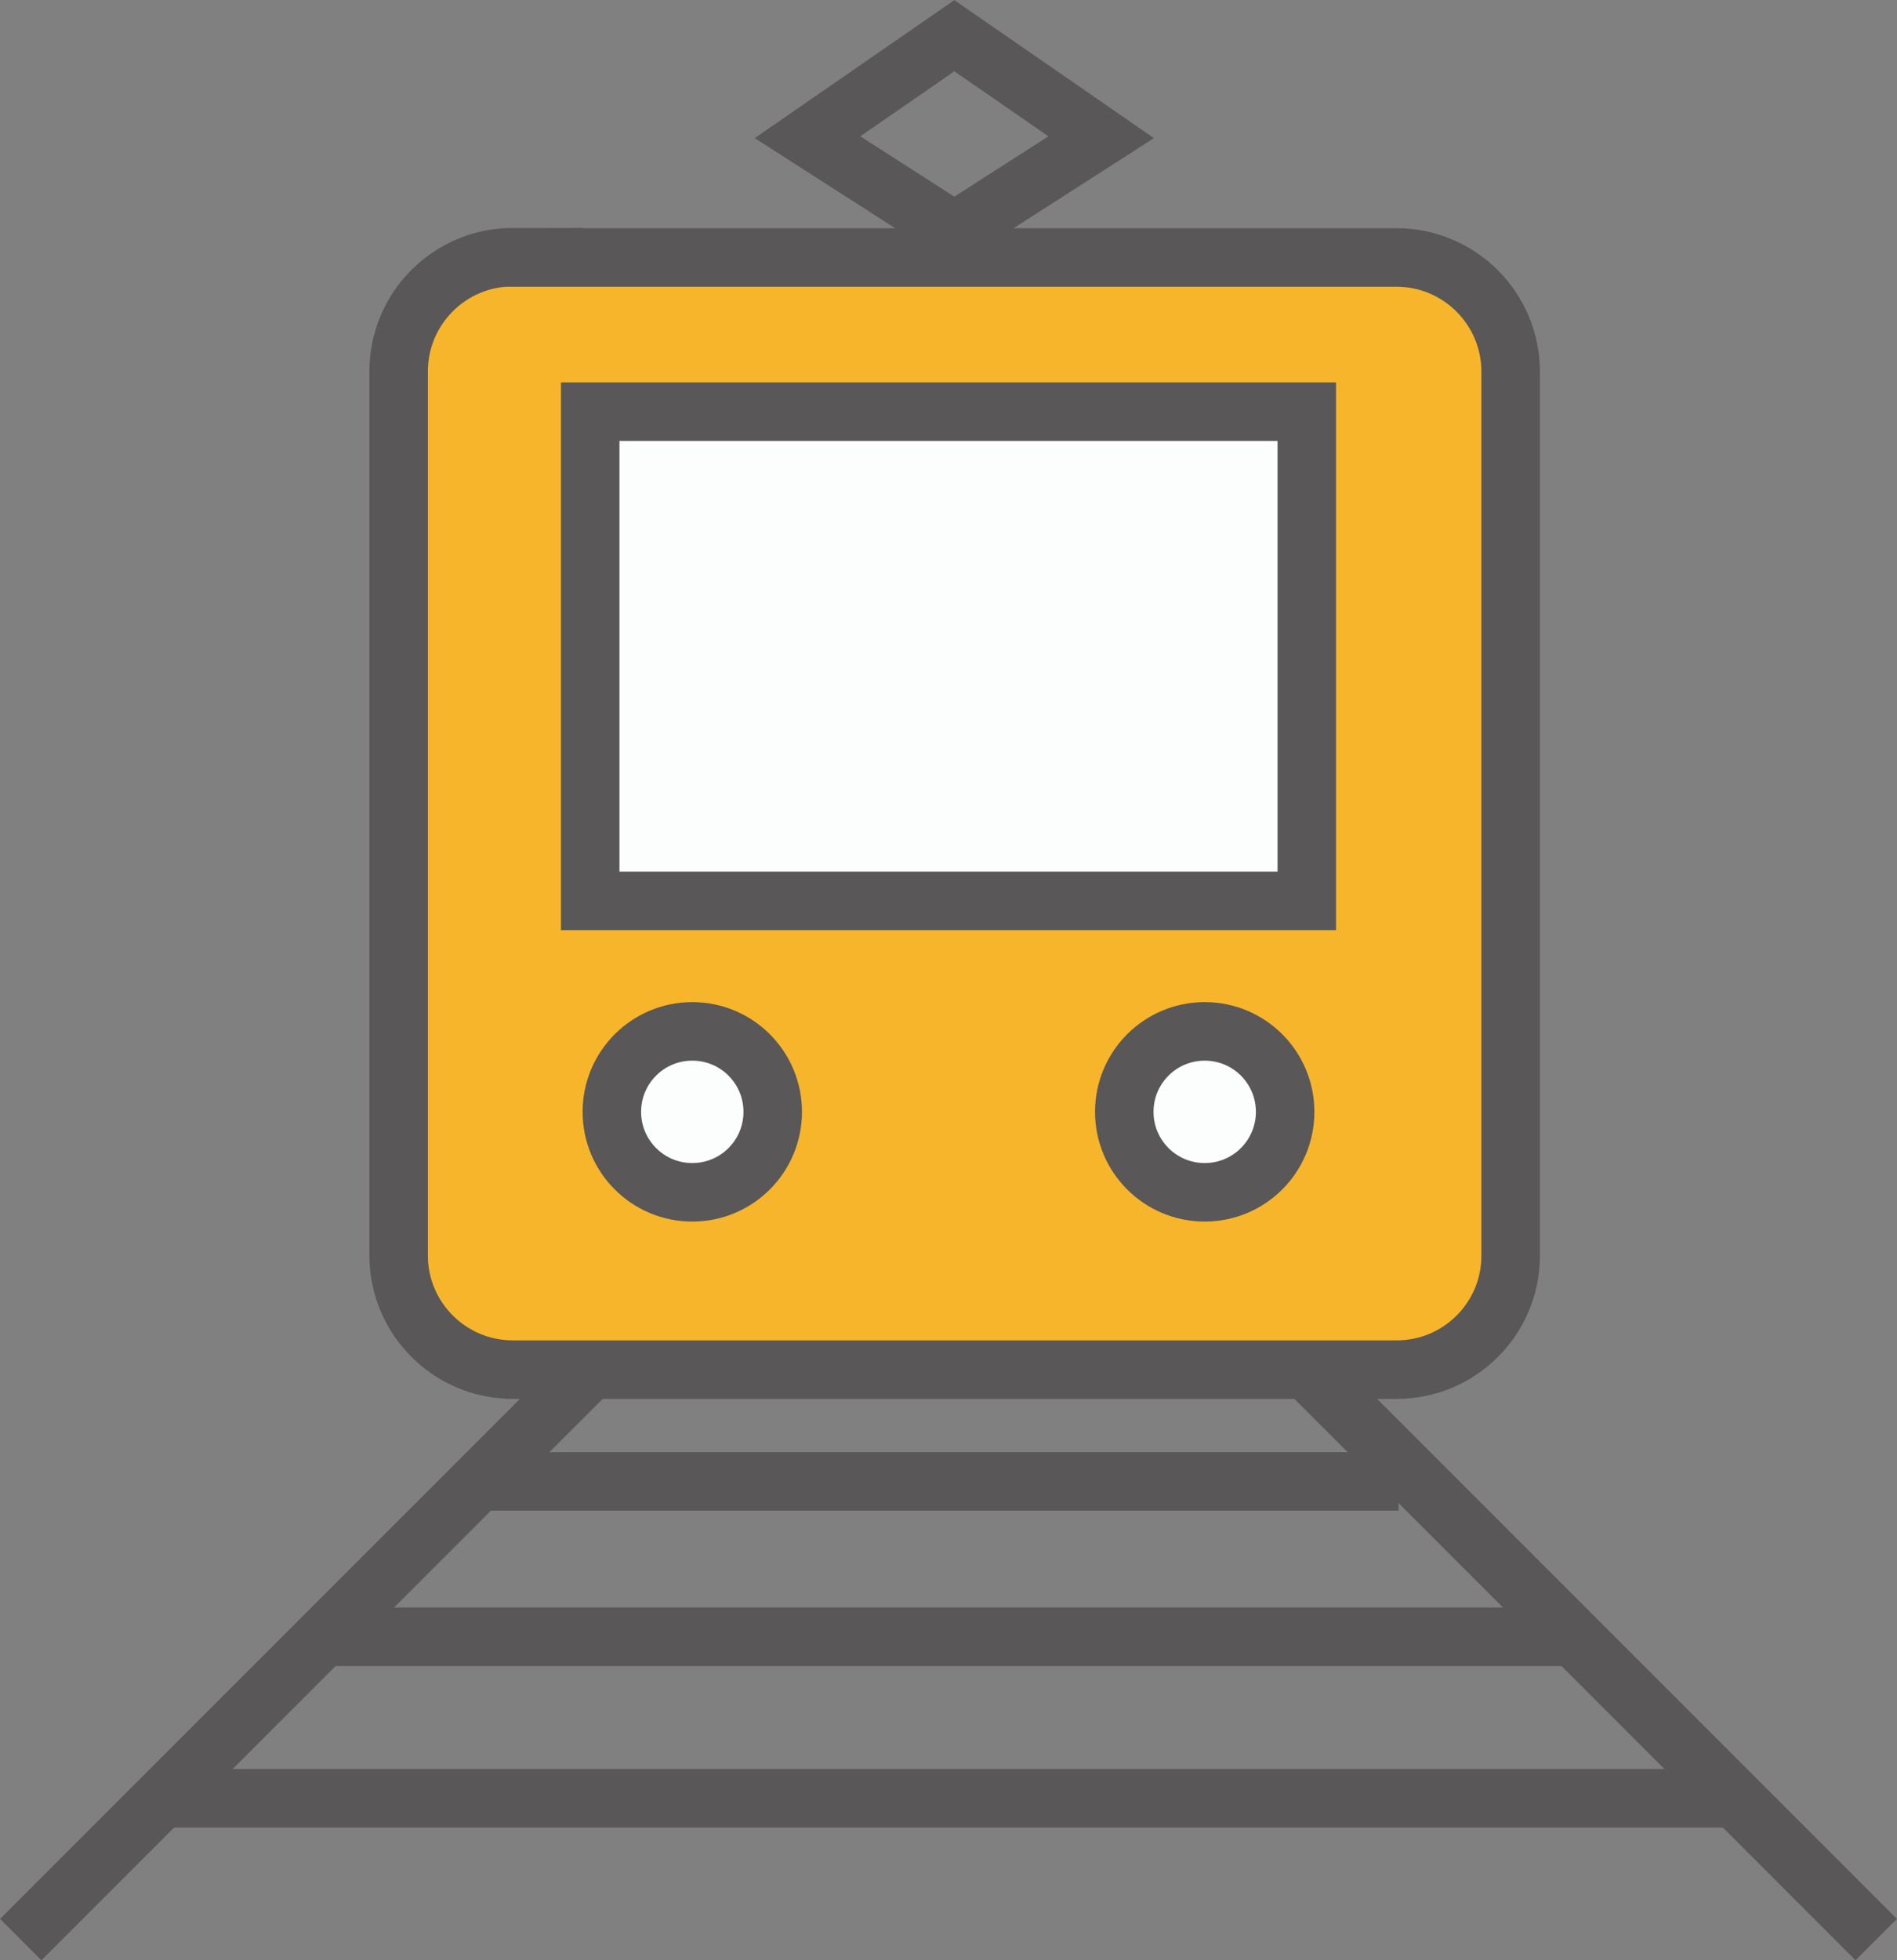 <?xml version="1.0" encoding="UTF-8"?>
<svg id="_レイヤー_1" data-name="レイヤー 1" xmlns="http://www.w3.org/2000/svg" viewBox="0 0 64.86 66.99">
  <rect x="0" y="0" width="64.86" height="66.99" fill="#808080" stroke="none"/>
  <defs>
    <style>
      .cls-1 {
        fill: none;
        stroke: #595757;
        stroke-miterlimit: 10;
        stroke-width: 2px;
      }

      .cls-2 {
        fill: #f7b52c;
      }

      .cls-3 {
        fill: #fcfdfd;
      }
    </style>
  </defs>
  <path class="cls-2" d="M17.52,8.8h30.23c2.15,0,3.9,1.75,3.9,3.9v30.22c0,2.15-1.75,3.89-3.89,3.89h-30.23c-2.15,0-3.9-1.75-3.9-3.9V12.69c0-2.15,1.75-3.9,3.9-3.9Z"/>
  <path class="cls-1" d="M17.52,8.8h30.23c2.15,0,3.9,1.75,3.9,3.9v30.22c0,2.15-1.75,3.89-3.89,3.89h-30.23c-2.15,0-3.9-1.75-3.9-3.9V12.69c0-2.15,1.75-3.9,3.9-3.9Z"/>
  <polygon class="cls-3" points="44.68 30.79 44.68 30.79 20.18 30.79 20.18 14.07 44.68 14.07 44.68 30.79"/>
  <polygon class="cls-1" points="44.68 30.79 44.68 30.79 20.18 30.79 20.18 14.07 44.68 14.07 44.68 30.79"/>
  <path class="cls-3" d="M26.42,38c0,1.52-1.23,2.75-2.75,2.75s-2.75-1.23-2.75-2.75,1.23-2.75,2.75-2.75,2.75,1.23,2.75,2.75"/>
  <path class="cls-1" d="M26.42,38c0,1.52-1.23,2.75-2.75,2.75s-2.75-1.23-2.75-2.75,1.23-2.75,2.75-2.75,2.75,1.23,2.75,2.75Z"/>
  <path class="cls-3" d="M43.94,38c0,1.52-1.23,2.75-2.75,2.75s-2.75-1.23-2.75-2.75,1.23-2.75,2.75-2.75,2.75,1.23,2.75,2.75"/>
  <path class="cls-1" d="M43.94,38c0,1.52-1.23,2.75-2.75,2.75s-2.75-1.23-2.75-2.75,1.23-2.75,2.75-2.75,2.75,1.23,2.75,2.75Z"/>
  <polygon class="cls-1" points="32.63 7.91 27.61 4.69 32.63 1.22 37.65 4.69 32.63 7.91"/>
  <line class="cls-1" x1="20.18" y1="46.82" x2=".71" y2="66.29"/>
  <line class="cls-1" x1="44.68" y1="46.82" x2="64.15" y2="66.29"/>
  <line class="cls-1" x1="16.36" y1="50.63" x2="47.82" y2="50.63"/>
  <line class="cls-1" x1="11.05" y1="55.94" x2="53.63" y2="55.94"/>
  <line class="cls-1" x1="5.53" y1="61.46" x2="59.01" y2="61.46"/>
</svg>